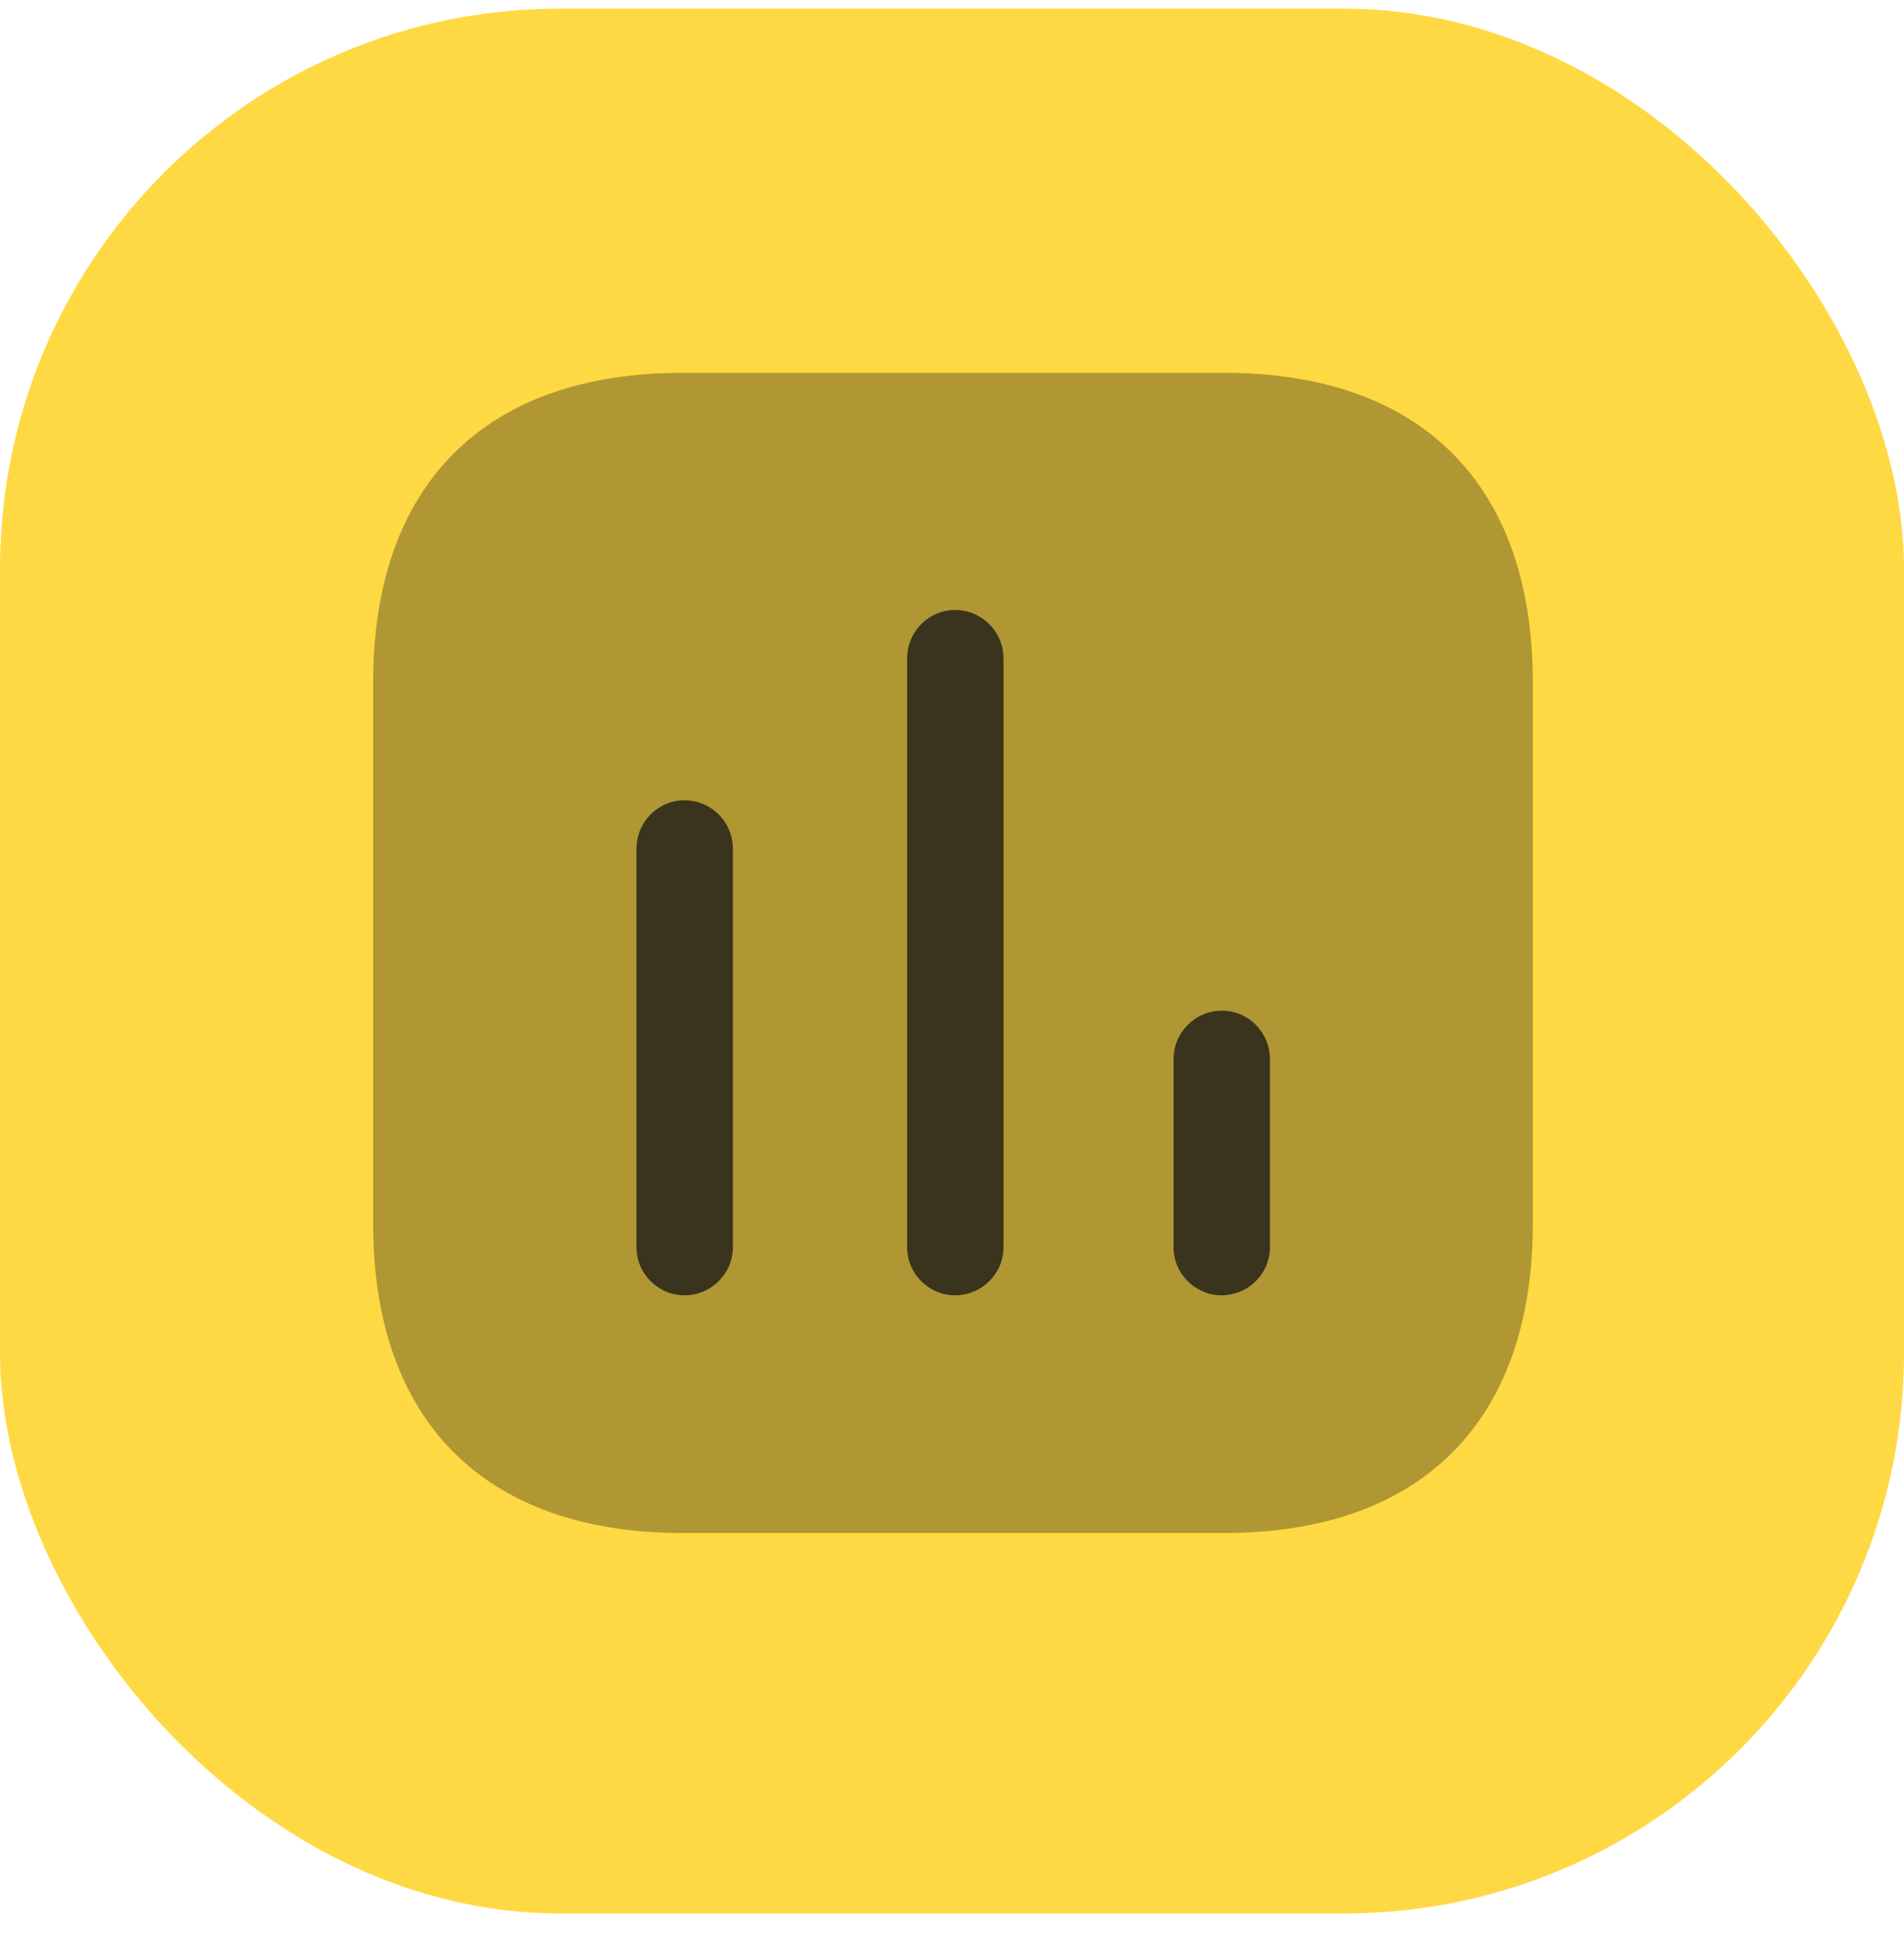 <svg width="68" height="69" viewBox="0 0 68 69" fill="none" xmlns="http://www.w3.org/2000/svg">
<rect y="0.309" width="68" height="68" rx="20" fill="#FFD943"/>
<g opacity="0.85" clip-path="url(#clip0_5_525)">
<path opacity="0.4" d="M43.718 13.309H24.371C17.321 13.309 13.326 17.303 13.326 24.353V43.682C13.326 50.732 17.321 54.727 24.371 54.727H43.718C50.768 54.727 54.744 50.732 54.744 43.682V24.353C54.744 17.303 50.768 13.309 43.718 13.309Z" fill="#171717"/>
<path d="M24.443 28.569C23.505 28.569 22.731 29.342 22.731 30.299V44.529C22.731 45.468 23.505 46.241 24.443 46.241C25.401 46.241 26.174 45.468 26.174 44.529V30.299C26.174 29.342 25.401 28.569 24.443 28.569Z" fill="#171717"/>
<path d="M34.108 21.776C33.17 21.776 32.397 22.549 32.397 23.507V44.529C32.397 45.468 33.17 46.241 34.108 46.241C35.066 46.241 35.839 45.468 35.839 44.529V23.507C35.839 22.549 35.066 21.776 34.108 21.776Z" fill="#171717"/>
<path d="M43.644 36.08C42.686 36.08 41.913 36.853 41.913 37.81V44.529C41.913 45.468 42.686 46.241 43.625 46.241C44.582 46.241 45.355 45.468 45.355 44.529V37.81C45.355 36.853 44.582 36.08 43.644 36.08Z" fill="#171717"/>
</g>
<defs>
<clipPath id="clip0_5_525">
<rect width="42" height="42" fill="white" transform="translate(13 13.309)"/>
</clipPath>
</defs>
</svg>
